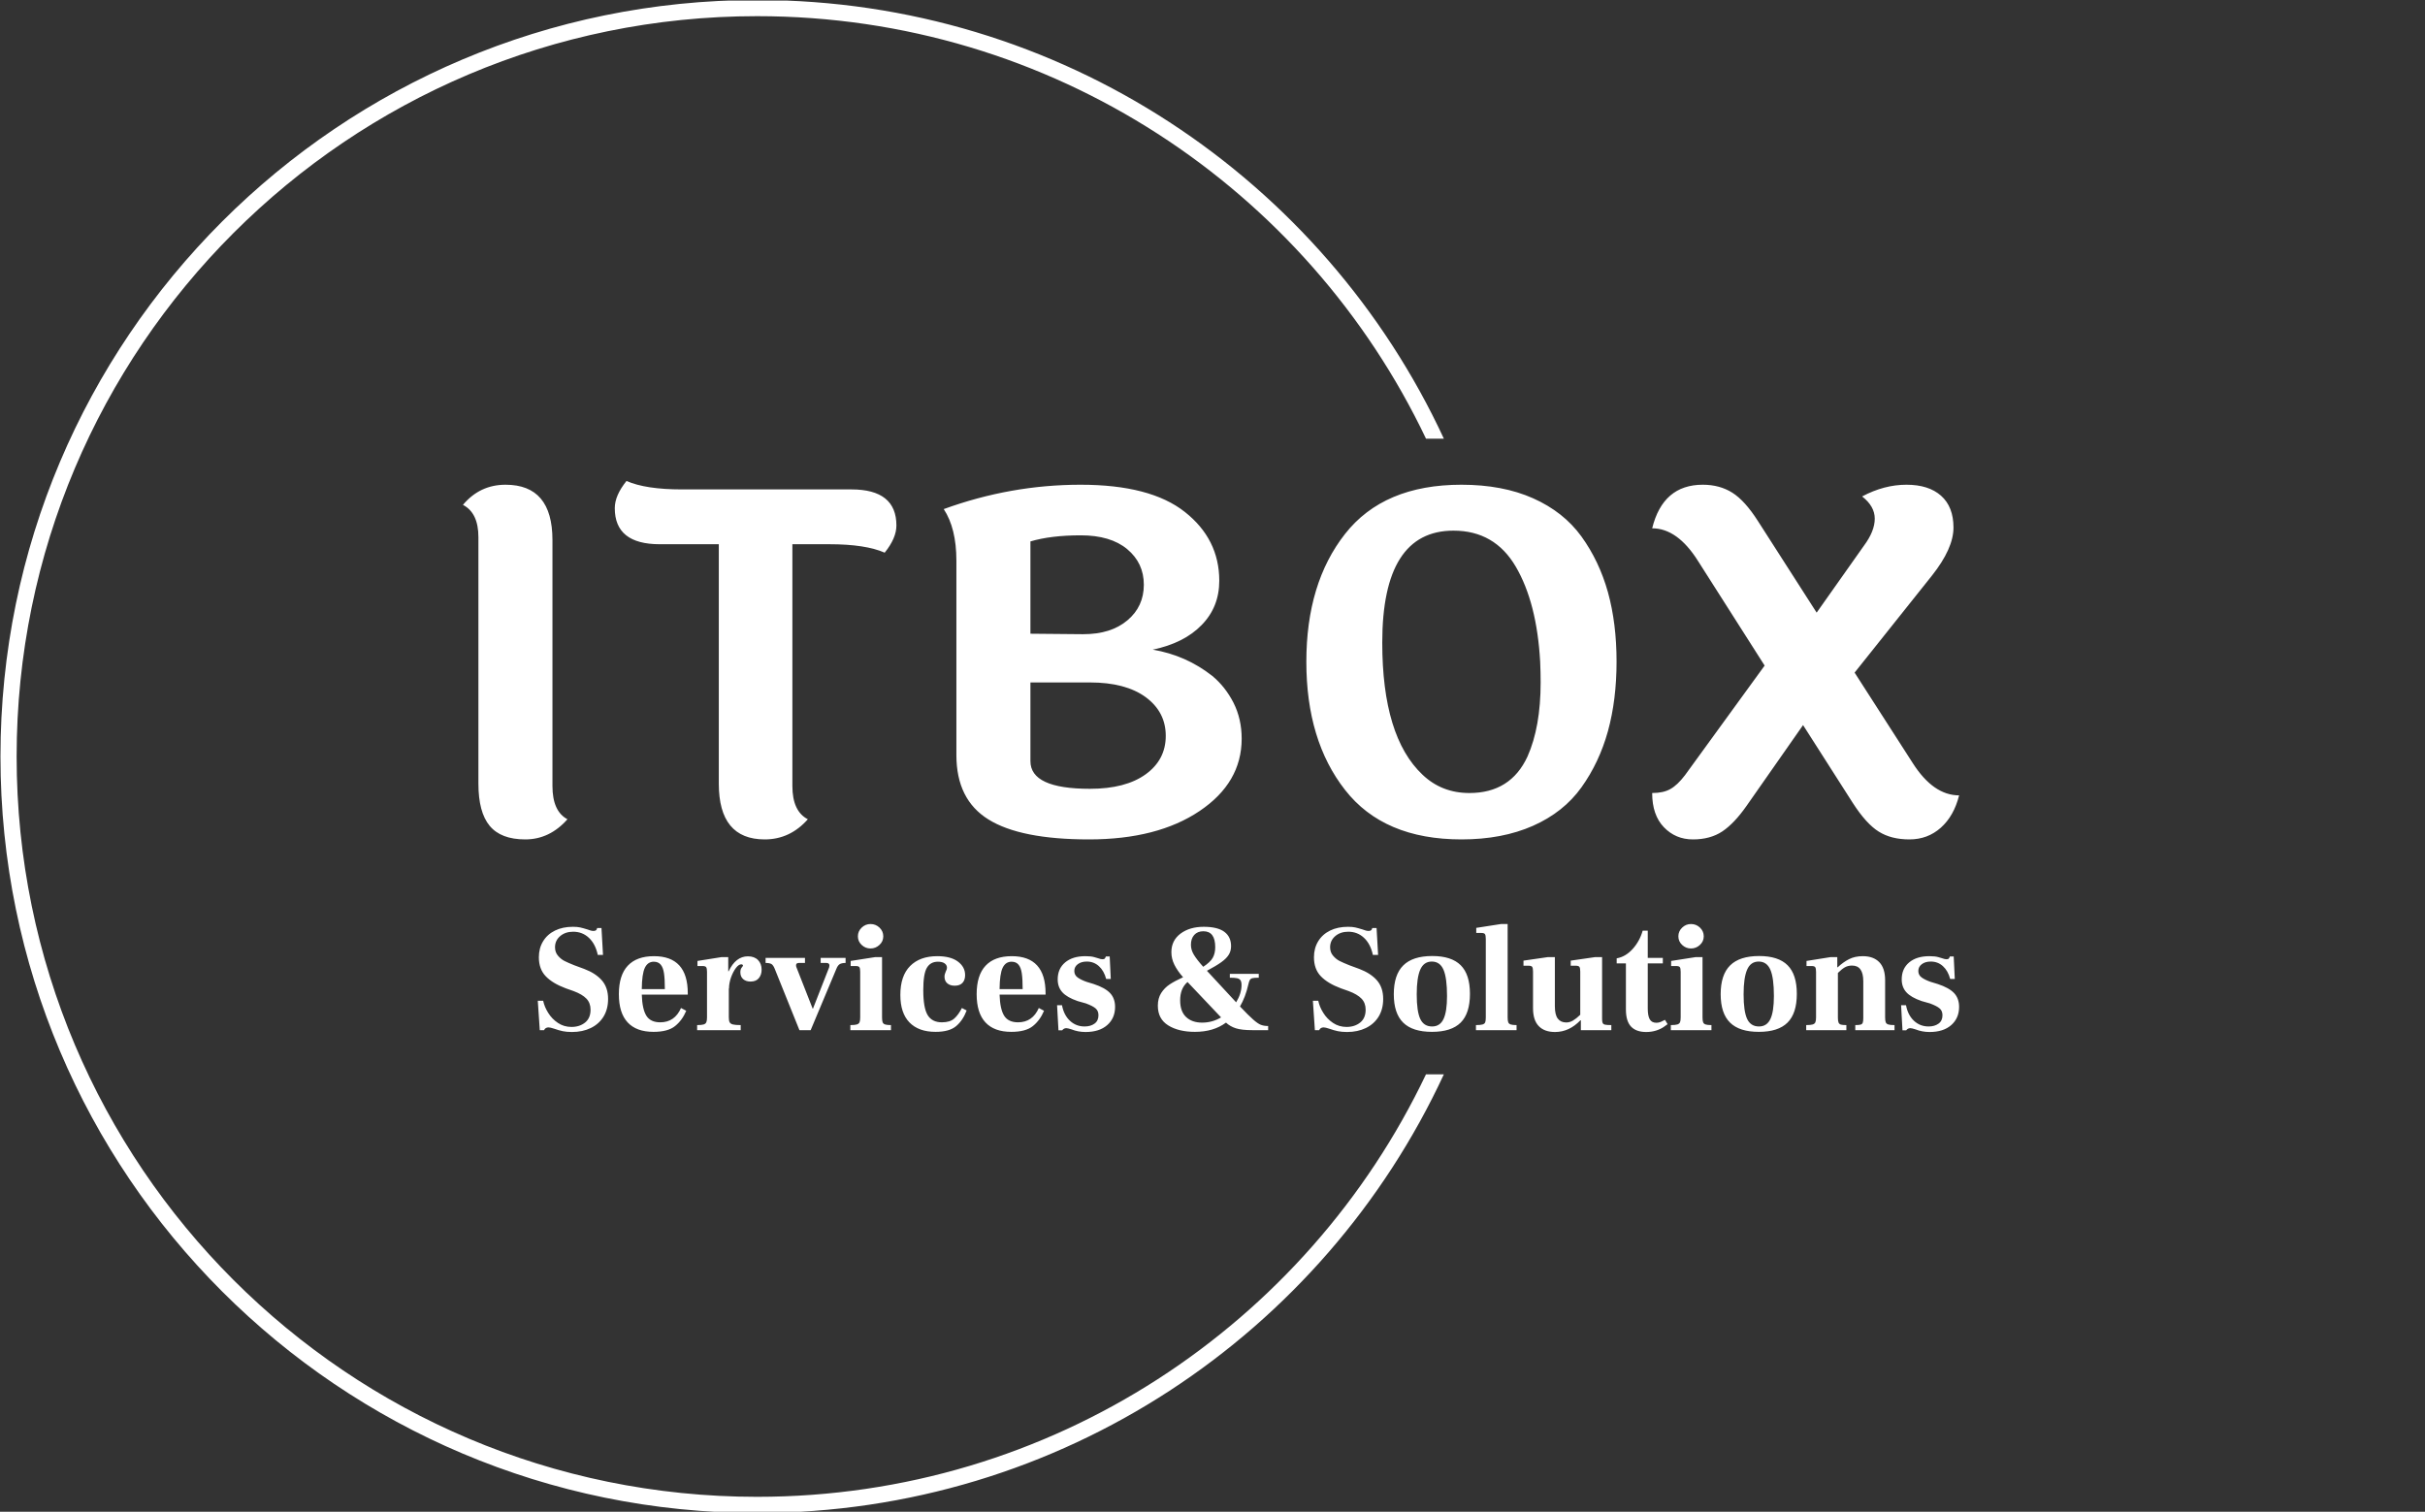 <svg xmlns="http://www.w3.org/2000/svg" version="1.1" xmlns:xlink="http://www.w3.org/1999/xlink" xmlns:svgjs="http://svgjs.dev/svgjs" width="2000" height="1247" viewBox="0 0 2000 1247"><rect x="0" y="0" width="2000" height="1247" fill="#333333" stroke="none"/><g transform="matrix(1,0,0,1,-1.212,0.505)"><svg viewBox="0 0 396 247" data-background-color="#ffffff" preserveAspectRatio="xMidYMid meet" height="1247" width="2000" xmlns="http://www.w3.org/2000/svg" xmlns:xlink="http://www.w3.org/1999/xlink"><g id="tight-bounds" transform="matrix(1,0,0,1,0.24,-0.1)"><svg viewBox="0 0 395.52 247.2" height="247.2" width="395.52"><g><svg></svg></g><g><svg viewBox="0 0 395.52 247.2" height="247.2" width="395.52"><g transform="matrix(1,0,0,1,75.544,78.585)"><svg viewBox="0 0 244.431 90.03" height="90.03" width="244.431"><g><svg viewBox="0 0 244.431 90.03" height="90.03" width="244.431"><g><svg viewBox="0 0 244.431 90.03" height="90.03" width="244.431"><g><svg viewBox="0 0 244.431 90.03" height="90.03" width="244.431"><g id="textblocktransform"><svg viewBox="0 0 244.431 90.03" height="90.03" width="244.431" id="textblock"><g><svg viewBox="0 0 244.431 58.562" height="58.562" width="244.431"><g transform="matrix(1,0,0,1,0,0)"><svg width="244.431" viewBox="3.85 -37.7 159.64 38.25" height="58.562" data-palette-color="#006dff"><g class="wordmark-text-0" data-fill-palette-color="primary" id="text-0"><path d="M13.4-31.4L13.4-31.4 13.4-5.15Q13.4-2.45 15-1.6L15-1.6Q13.1 0.55 10.5 0.55 7.9 0.55 6.7-0.9 5.5-2.35 5.5-5.4L5.5-5.4 5.5-31.7Q5.5-34.3 3.85-35.15L3.85-35.15Q5.65-37.3 8.4-37.3L8.4-37.3Q13.4-37.3 13.4-31.4ZM27.2-36.8L27.2-36.8 45.3-36.8Q50.1-36.8 50.1-32.95L50.1-32.95Q50.1-31.6 48.85-30.05L48.85-30.05Q46.8-30.95 42.95-30.95L42.95-30.95 39-30.95 39-5.15Q39-2.45 40.65-1.6L40.65-1.6Q38.75 0.55 36.05 0.55L36.05 0.55Q31.15 0.55 31.15-5.4L31.15-5.4 31.15-30.95 24.85-30.95Q20.05-30.95 20.05-34.8L20.05-34.8Q20.05-36.15 21.3-37.7L21.3-37.7Q23.35-36.8 27.2-36.8ZM84.55-27.05L84.55-27.05Q84.55-24.25 82.67-22.33 80.8-20.4 77.45-19.7L77.45-19.7Q81-19.1 83.8-16.9L83.8-16.9Q85.19-15.75 86.07-14.03 86.94-12.3 86.94-10.2L86.94-10.2Q86.94-5.5 82.45-2.48 77.95 0.55 70.65 0.55 63.34 0.55 59.92-1.58 56.5-3.7 56.5-8.45L56.5-8.45 56.5-29.2Q56.5-32.65 55.15-34.7L55.15-34.7Q62.3-37.3 69.75-37.3 77.2-37.3 80.87-34.4 84.55-31.5 84.55-27.05ZM70.05-21.35L70.05-21.35Q73-21.35 74.75-22.83 76.5-24.3 76.5-26.63 76.5-28.95 74.72-30.43 72.95-31.9 69.77-31.9 66.59-31.9 64.4-31.25L64.4-31.25 64.4-21.4 69.84-21.35Q69.95-21.35 70.05-21.35ZM64.4-16.2L64.4-7.8Q64.4-4.85 70.75-4.85L70.75-4.85Q74.55-4.85 76.7-6.4 78.84-7.95 78.84-10.5 78.84-13.05 76.7-14.63 74.55-16.2 70.75-16.2L70.75-16.2 64.4-16.2ZM111.24-4.4L111.24-4.4Q115.64-4.4 117.44-8.3L117.44-8.3Q118.84-11.45 118.84-16.2L118.84-16.2Q118.84-17.25 118.79-18.4L118.79-18.4Q118.44-24.7 116.19-28.55 113.94-32.4 109.54-32.4L109.54-32.4Q101.94-32.4 101.94-20.45L101.94-20.45Q101.94-10.4 106.24-6.35L106.24-6.35Q108.29-4.4 111.24-4.4ZM123.19-31.78Q125.09-29.15 126.02-25.83 126.94-22.5 126.94-18.43 126.94-14.35 126.02-11 125.09-7.65 123.19-5 121.29-2.35 118.02-0.9 114.74 0.55 110.39 0.55L110.39 0.55Q102.09 0.55 97.97-4.73 93.84-10 93.84-18.4 93.84-26.8 97.97-32.05 102.09-37.3 110.39-37.3L110.39-37.3Q114.79-37.3 118.04-35.85 121.29-34.4 123.19-31.78ZM163.49-4.15Q162.94-1.95 161.54-0.7 160.14 0.55 158.19 0.55 156.24 0.55 154.92-0.28 153.59-1.1 152.14-3.35L152.14-3.35 146.84-11.65 140.79-3Q139.49-1.15 138.22-0.3 136.94 0.55 135.09 0.55 133.24 0.55 131.99-0.75 130.74-2.05 130.74-4.4L130.74-4.4Q131.94-4.4 132.69-4.83 133.44-5.25 134.24-6.3L134.24-6.3 142.74-18 135.64-29.15Q133.44-32.65 130.74-32.65L130.74-32.65Q131.89-37.3 136.14-37.3L136.14-37.3Q137.94-37.3 139.29-36.45 140.64-35.6 142.04-33.4L142.04-33.4 148.29-23.65 153.34-30.8Q154.49-32.35 154.49-33.68 154.49-35 153.14-36.05L153.14-36.05Q155.49-37.3 157.87-37.3 160.24-37.3 161.56-36.13 162.89-34.95 162.89-32.73 162.89-30.5 160.59-27.6L160.59-27.6 152.34-17.25 158.54-7.6Q160.74-4.15 163.49-4.15L163.49-4.15Z" fill="#ffffff" data-fill-palette-color="primary"></path></g></svg></g></svg></g><g transform="matrix(1,0,0,1,12.222,72.388)"><svg viewBox="0 0 232.21 17.642" height="17.642" width="232.21"><g transform="matrix(1,0,0,1,0,0)"><svg width="232.21" viewBox="1.8 -34.5 461.95 35.1" height="17.642" data-palette-color="#321073"><path d="M2.45 0L1.8-9.55 3.55-9.55Q3.95-7.6 5.18-5.63 6.4-3.65 8.35-2.35 10.3-1.05 12.75-1.05L12.75-1.05Q15.4-1.05 17.18-2.48 18.95-3.9 18.95-6.65L18.95-6.65Q18.95-8.85 17.6-10.25 16.25-11.65 13.45-12.7L13.45-12.7 10.9-13.6Q6.6-15.2 4.38-17.53 2.15-19.85 2.15-23.7L2.15-23.7Q2.15-26.65 3.53-28.9 4.9-31.15 7.4-32.38 9.9-33.6 13.2-33.6L13.2-33.6Q14.6-33.6 15.53-33.4 16.45-33.2 17.9-32.75L17.9-32.75Q19.15-32.25 19.9-32.25L19.9-32.25Q20.45-32.25 20.73-32.48 21-32.7 21.1-33.2L21.1-33.2 22.5-33.2 23-24.45 21.3-24.45Q20.55-28 18.43-30 16.3-32 13.3-32L13.3-32Q10.75-32 9.08-30.58 7.4-29.15 7.4-26.95L7.4-26.95Q7.4-25.3 8.38-24.18 9.35-23.05 10.5-22.48 11.65-21.9 13.65-21.1L13.65-21.1 16.9-19.9Q20.6-18.5 22.63-16.18 24.65-13.85 24.65-10.15L24.65-10.15Q24.65-6.85 23.18-4.42 21.7-2 19.03-0.7 16.35 0.6 12.9 0.6L12.9 0.6Q11.2 0.6 9.9 0.33 8.6 0.05 7.2-0.45L7.2-0.45Q5.85-0.9 5.3-0.9L5.3-0.9Q4.75-0.9 4.38-0.65 4-0.4 3.85 0L3.85 0 2.45 0ZM50.55-12L50.55-11.55 35.6-11.55Q35.75-6.8 37.1-4.67 38.45-2.55 41.6-2.55L41.6-2.55Q46.3-2.55 48.35-7.2L48.35-7.2 50.05-6.3Q48.75-3.2 46.42-1.33 44.1 0.55 39.4 0.55L39.4 0.55Q33.85 0.55 31-2.53 28.15-5.6 28.15-11.7L28.15-11.7Q28.15-17.85 31.05-20.95 33.95-24.05 39.55-24.05L39.55-24.05Q50.55-24.05 50.55-12L50.55-12ZM35.6-13.35L43.1-13.35Q43.1-16.6 42.82-18.48 42.55-20.35 41.75-21.3 40.95-22.25 39.5-22.25L39.5-22.25Q37.55-22.25 36.6-20.28 35.65-18.3 35.6-13.35L35.6-13.35ZM70.09-24Q72.19-24 73.37-22.8 74.55-21.6 74.55-19.65L74.55-19.65Q74.55-18 73.64-16.9 72.75-15.8 70.94-15.8L70.94-15.8Q69.44-15.8 68.55-16.6 67.64-17.4 67.64-18.8L67.64-18.8Q67.64-19.8 68.07-20.33 68.5-20.85 68.5-21L68.5-21Q68.5-21.15 68.34-21.28 68.19-21.4 67.94-21.4L67.94-21.4Q67.09-21.4 66.17-20.18 65.25-18.95 64.59-17.1 63.95-15.25 63.95-13.55L63.95-13.55 63.89-13.55 63.89-4.15Q63.89-3.05 64.17-2.55 64.44-2.05 65.22-1.85 66-1.65 67.75-1.65L67.75-1.65 67.75 0 53.59 0 53.59-1.65Q55.05-1.65 55.7-1.85 56.34-2.05 56.57-2.55 56.8-3.05 56.8-4.15L56.8-4.15 56.8-18.95Q56.8-20.1 56.52-20.48 56.24-20.85 55.34-20.85L55.34-20.85 53.7-20.85 53.7-22.5 61.55-23.75 63.7-23.75 63.7-19.15 63.84-19.15Q66.14-24 70.09-24L70.09-24ZM86.84 0L78.79-20Q78.34-21.1 77.77-21.48 77.19-21.85 75.84-21.85L75.84-21.85 75.84-23.5 88.64-23.5 88.64-21.85 86.69-21.85Q85.74-21.85 85.74-21.1L85.74-21.1Q85.74-20.75 85.84-20.5L85.84-20.5 91.14-7 91.24-7 96.49-20.4Q96.59-20.8 96.59-21L96.59-21Q96.59-21.85 95.59-21.85L95.59-21.85 93.74-21.85 93.74-23.5 101.84-23.5 101.84-21.85Q100.54-21.85 99.89-21.43 99.24-21 98.79-19.8L98.79-19.8 90.49 0 86.84 0ZM109.94-26.55Q108.29-26.55 107.07-27.7 105.84-28.85 105.84-30.5L105.84-30.5Q105.84-32.15 107.07-33.33 108.29-34.5 109.94-34.5L109.94-34.5Q111.64-34.5 112.87-33.33 114.09-32.15 114.09-30.5L114.09-30.5Q114.09-28.85 112.84-27.7 111.59-26.55 109.94-26.55L109.94-26.55ZM103.39 0L103.39-1.65Q104.84-1.65 105.49-1.85 106.14-2.05 106.37-2.55 106.59-3.05 106.59-4.15L106.59-4.15 106.59-18.95Q106.59-20.1 106.32-20.48 106.04-20.85 105.14-20.85L105.14-20.85 103.49-20.85 103.49-22.5 111.49-23.75 113.69-23.75 113.69-4.15Q113.69-3.05 113.89-2.55 114.09-2.05 114.69-1.85 115.29-1.65 116.59-1.65L116.59-1.65 116.59 0 103.39 0ZM131.09 0.55Q125.59 0.55 122.61-2.5 119.64-5.55 119.64-11.45L119.64-11.45Q119.64-17.65 122.81-20.85 125.99-24.05 131.64-24.05L131.64-24.05Q135.99-24.05 138.34-22.3 140.69-20.55 140.69-17.9L140.69-17.9Q140.69-16.3 139.84-15.38 138.99-14.45 137.29-14.45L137.29-14.45Q135.79-14.45 134.89-15.23 133.99-16 133.99-17.4L133.99-17.4Q133.99-18.15 134.44-19.15L134.44-19.15Q134.79-19.75 134.79-20.3L134.79-20.3Q134.79-21.15 134.04-21.7 133.29-22.25 131.84-22.25L131.84-22.25Q129.44-22.25 128.26-20.28 127.09-18.3 127.09-13L127.09-13Q127.09-7.25 128.51-4.9 129.94-2.55 133.14-2.55L133.14-2.55Q135.79-2.55 137.16-3.78 138.54-5 139.64-7.2L139.64-7.2 141.19-6.4Q139.99-3.2 137.79-1.33 135.59 0.55 131.09 0.55L131.09 0.55ZM166.84-12L166.84-11.55 151.89-11.55Q152.04-6.8 153.39-4.67 154.74-2.55 157.89-2.55L157.89-2.55Q162.59-2.55 164.64-7.2L164.64-7.2 166.34-6.3Q165.04-3.2 162.71-1.33 160.39 0.55 155.69 0.55L155.69 0.55Q150.14 0.55 147.29-2.53 144.44-5.6 144.44-11.7L144.44-11.7Q144.44-17.85 147.34-20.95 150.24-24.05 155.84-24.05L155.84-24.05Q166.84-24.05 166.84-12L166.84-12ZM151.89-13.35L159.39-13.35Q159.39-16.6 159.11-18.48 158.84-20.35 158.04-21.3 157.24-22.25 155.79-22.25L155.79-22.25Q153.84-22.25 152.89-20.28 151.94-18.3 151.89-13.35L151.89-13.35ZM179.83 0.6Q177.43 0.6 175.28-0.25L175.28-0.25Q174.08-0.65 173.58-0.65L173.58-0.65Q172.78-0.65 172.23 0.05L172.23 0.05 171.03 0.05 170.58-8.1 172.18-8.1Q172.78-4.9 174.76-3.05 176.73-1.2 179.53-1.2L179.53-1.2Q181.48-1.2 182.76-2.13 184.03-3.05 184.03-4.85L184.03-4.85Q184.03-6.25 183.13-7.05 182.23-7.85 179.93-8.7L179.93-8.7 177.28-9.45Q173.78-10.65 172.28-12.33 170.78-14 170.78-16.5L170.78-16.5Q170.78-20 173.21-22.03 175.63-24.05 179.78-24.05L179.78-24.05Q181.58-24.05 182.63-23.75 183.68-23.45 183.83-23.4L183.83-23.4Q184.78-23.05 185.33-23.05L185.33-23.05Q185.88-23.05 186.08-23.28 186.28-23.5 186.43-23.95L186.43-23.95 187.68-23.95 188.03-16.65 186.53-16.65Q185.83-19.3 184.18-20.8 182.53-22.3 180.23-22.3L180.23-22.3Q178.43-22.3 177.31-21.45 176.18-20.6 176.18-19.25L176.18-19.25Q176.18-17.9 177.26-17.13 178.33-16.35 180.18-15.7L180.18-15.7 182.48-15Q186.13-13.8 187.78-12.08 189.43-10.35 189.43-7.55L189.43-7.55Q189.43-3.9 186.88-1.65 184.33 0.6 179.83 0.6L179.83 0.6ZM230.03-7.7Q232.78-4.8 234.28-3.48 235.78-2.15 236.78-1.75 237.78-1.35 239.18-1.35L239.18-1.35 239.18 0 234.13 0Q230.58 0 228.7-0.6 226.83-1.2 225.48-2.45L225.48-2.45Q221.43 0.55 215.38 0.55L215.38 0.55Q210.08 0.55 206.7-1.55 203.33-3.65 203.33-7.95L203.33-7.95Q203.33-10.35 204.4-12.05 205.48-13.75 207.18-14.88 208.88-16 211.53-17.2L211.53-17.2Q209.68-19.3 208.7-21.28 207.73-23.25 207.73-25.35L207.73-25.35Q207.73-29.15 210.7-31.38 213.68-33.6 218.23-33.6L218.23-33.6Q222.73-33.6 224.93-31.98 227.13-30.35 227.13-27.3L227.13-27.3Q227.13-25.7 226.35-24.48 225.58-23.25 223.93-22.08 222.28-20.9 219.28-19.3L219.28-19.3 228.78-9.05Q230.53-11.95 230.53-14.65L230.53-14.65Q230.53-15.7 230.2-16.2 229.88-16.7 229.1-16.88 228.33-17.05 226.73-17.05L226.73-17.05 226.73-18.3 236.13-18.3 236.13-17.05Q234.68-17.05 234.08-16.9 233.48-16.75 233.23-16.32 232.98-15.9 232.73-14.8L232.73-14.8Q231.83-10.8 230.03-7.7L230.03-7.7ZM218.13-32.15Q216.23-32.15 215.15-30.95 214.08-29.75 214.08-27.75L214.08-27.75Q214.08-26.1 215.03-24.53 215.98-22.95 218.08-20.6L218.08-20.6Q220.38-22.1 221.18-23.53 221.98-24.95 221.98-27L221.98-27Q221.98-32.15 218.13-32.15L218.13-32.15ZM210.58-9.7Q210.58-6.1 212.5-4.28 214.43-2.45 217.73-2.45L217.73-2.45Q221.03-2.45 223.88-4.15L223.88-4.15 212.98-15.65Q210.58-13.6 210.58-9.7L210.58-9.7ZM254.37 0L253.72-9.55 255.47-9.55Q255.87-7.6 257.1-5.63 258.32-3.65 260.27-2.35 262.22-1.05 264.67-1.05L264.67-1.05Q267.32-1.05 269.1-2.48 270.87-3.9 270.87-6.65L270.87-6.65Q270.87-8.85 269.52-10.25 268.17-11.65 265.37-12.7L265.37-12.7 262.82-13.6Q258.52-15.2 256.3-17.53 254.07-19.85 254.07-23.7L254.07-23.7Q254.07-26.65 255.45-28.9 256.82-31.15 259.32-32.38 261.82-33.6 265.12-33.6L265.12-33.6Q266.52-33.6 267.45-33.4 268.37-33.2 269.82-32.75L269.82-32.75Q271.07-32.25 271.82-32.25L271.82-32.25Q272.37-32.25 272.65-32.48 272.92-32.7 273.02-33.2L273.02-33.2 274.42-33.2 274.92-24.45 273.22-24.45Q272.47-28 270.35-30 268.22-32 265.22-32L265.22-32Q262.67-32 261-30.58 259.32-29.15 259.32-26.95L259.32-26.95Q259.32-25.3 260.3-24.18 261.27-23.05 262.42-22.48 263.57-21.9 265.57-21.1L265.57-21.1 268.82-19.9Q272.52-18.5 274.55-16.18 276.57-13.85 276.57-10.15L276.57-10.15Q276.57-6.85 275.1-4.42 273.62-2 270.95-0.7 268.27 0.6 264.82 0.6L264.82 0.6Q263.12 0.6 261.82 0.33 260.52 0.05 259.12-0.45L259.12-0.45Q257.77-0.9 257.22-0.9L257.22-0.9Q256.67-0.9 256.3-0.65 255.92-0.4 255.77 0L255.77 0 254.37 0ZM292.42 0.55Q286.12 0.55 283.07-2.45 280.02-5.45 280.02-11.7L280.02-11.7Q280.02-18 283.1-21.05 286.17-24.1 292.52-24.1L292.52-24.1Q298.77-24.1 301.77-21.1 304.77-18.1 304.77-11.8L304.77-11.8Q304.77-5.45 301.75-2.45 298.72 0.55 292.42 0.55L292.42 0.55ZM292.47-1.2Q295.02-1.2 296.17-3.6 297.32-6 297.32-11.1L297.32-11.1Q297.32-17 296.17-19.65 295.02-22.3 292.37-22.3L292.37-22.3Q289.77-22.3 288.62-19.68 287.47-17.05 287.47-11.65L287.47-11.65Q287.47-6.1 288.62-3.65 289.77-1.2 292.47-1.2L292.47-1.2ZM306.72 0L306.72-1.65Q308.22-1.65 308.87-1.85 309.52-2.05 309.72-2.53 309.92-3 309.92-4.15L309.92-4.15 309.92-29.65Q309.92-30.85 309.64-31.23 309.37-31.6 308.47-31.6L308.47-31.6 306.82-31.6 306.82-33.25 314.87-34.5 317.02-34.5 317.02-4.15Q317.02-3.05 317.22-2.55 317.42-2.05 318.02-1.85 318.62-1.65 319.92-1.65L319.92-1.65 319.92 0 306.72 0ZM347.72-3.6Q347.72-2.7 347.92-2.3 348.12-1.9 348.72-1.78 349.32-1.65 350.72-1.65L350.72-1.65 350.72 0 340.82 0 340.82-3.2 340.67-3.2Q337.02 0.6 332.42 0.6L332.42 0.6Q328.97 0.6 327.12-1.33 325.27-3.25 325.27-7.15L325.27-7.15 325.27-19.05Q325.27-20.2 324.99-20.58 324.72-20.95 323.82-20.95L323.82-20.95 322.17-20.95 322.17-22.6 330.12-23.75 332.37-23.75 332.37-7.75Q332.37-5 333.32-3.75 334.27-2.5 336.07-2.5L336.07-2.5Q337.22-2.5 338.27-3.13 339.32-3.75 340.62-5L340.62-5 340.62-19.05Q340.62-20.2 340.34-20.58 340.07-20.95 339.17-20.95L339.17-20.95 337.52-20.95 337.52-22.6 345.47-23.75 347.72-23.75 347.72-3.6ZM362.06 0.6Q358.81 0.6 357.14-1.15 355.46-2.9 355.46-6.75L355.46-6.75 355.46-21.7 352.46-21.7 352.46-23.35Q355.36-23.85 357.66-26.4 359.96-28.95 360.91-32.35L360.91-32.35 362.56-32.35 362.56-23.5 367.46-23.5 367.46-21.7 362.56-21.7 362.56-7.05Q362.56-4.65 363.21-3.53 363.86-2.4 365.36-2.4L365.36-2.4Q366.11-2.4 366.76-2.68 367.41-2.95 368.16-3.35L368.16-3.35 369.01-1.95Q368.81-1.8 367.79-1.07 366.76-0.35 365.26 0.13 363.76 0.6 362.06 0.6L362.06 0.6ZM376.61-26.55Q374.96-26.55 373.74-27.7 372.51-28.85 372.51-30.5L372.51-30.5Q372.51-32.15 373.74-33.33 374.96-34.5 376.61-34.5L376.61-34.5Q378.31-34.5 379.54-33.33 380.76-32.15 380.76-30.5L380.76-30.5Q380.76-28.85 379.51-27.7 378.26-26.55 376.61-26.55L376.61-26.55ZM370.06 0L370.06-1.65Q371.51-1.65 372.16-1.85 372.81-2.05 373.04-2.55 373.26-3.05 373.26-4.15L373.26-4.15 373.26-18.95Q373.26-20.1 372.99-20.48 372.71-20.85 371.81-20.85L371.81-20.85 370.16-20.85 370.16-22.5 378.16-23.75 380.36-23.75 380.36-4.15Q380.36-3.05 380.56-2.55 380.76-2.05 381.36-1.85 381.96-1.65 383.26-1.65L383.26-1.65 383.26 0 370.06 0ZM398.66 0.55Q392.36 0.55 389.31-2.45 386.26-5.45 386.26-11.7L386.26-11.7Q386.26-18 389.33-21.05 392.41-24.1 398.76-24.1L398.76-24.1Q405.01-24.1 408.01-21.1 411.01-18.1 411.01-11.8L411.01-11.8Q411.01-5.45 407.98-2.45 404.96 0.55 398.66 0.55L398.66 0.55ZM398.71-1.2Q401.26-1.2 402.41-3.6 403.56-6 403.56-11.1L403.56-11.1Q403.56-17 402.41-19.65 401.26-22.3 398.61-22.3L398.61-22.3Q396.01-22.3 394.86-19.68 393.71-17.05 393.71-11.65L393.71-11.65Q393.71-6.1 394.86-3.65 396.01-1.2 398.71-1.2L398.71-1.2ZM439.71-4.15Q439.71-3.05 439.91-2.55 440.11-2.05 440.73-1.85 441.36-1.65 442.76-1.65L442.76-1.65 442.76 0 430.01 0 430.01-1.65Q431.21-1.65 431.73-1.8 432.26-1.95 432.43-2.4 432.61-2.85 432.61-3.9L432.61-3.9 432.61-15.9Q432.61-21 428.96-21L428.96-21Q427.66-21 426.63-20.43 425.61-19.85 424.36-18.6L424.36-18.6 424.36-4.05Q424.36-2.95 424.58-2.45 424.81-1.95 425.36-1.8 425.91-1.65 427.11-1.65L427.11-1.65 427.11 0 414.06 0 414.06-1.65Q415.51-1.65 416.16-1.85 416.81-2.05 417.03-2.55 417.26-3.05 417.26-4.15L417.26-4.15 417.26-18.95Q417.26-20.1 416.98-20.48 416.71-20.85 415.81-20.85L415.81-20.85 414.16-20.85 414.16-22.5 422.01-23.75 424.16-23.75 424.16-20.45 424.31-20.45Q426.06-22.1 427.98-23.08 429.91-24.05 432.46-24.05L432.46-24.05Q435.91-24.05 437.81-22.1 439.71-20.15 439.71-16.2L439.71-16.2 439.71-4.15ZM454.15 0.6Q451.75 0.6 449.6-0.25L449.6-0.25Q448.4-0.65 447.9-0.65L447.9-0.65Q447.1-0.65 446.55 0.05L446.55 0.05 445.35 0.05 444.9-8.1 446.5-8.1Q447.1-4.9 449.08-3.05 451.05-1.2 453.85-1.2L453.85-1.2Q455.8-1.2 457.08-2.13 458.35-3.05 458.35-4.85L458.35-4.85Q458.35-6.25 457.45-7.05 456.55-7.85 454.25-8.7L454.25-8.7 451.6-9.45Q448.1-10.65 446.6-12.33 445.1-14 445.1-16.5L445.1-16.5Q445.1-20 447.53-22.03 449.95-24.05 454.1-24.05L454.1-24.05Q455.9-24.05 456.95-23.75 458-23.45 458.15-23.4L458.15-23.4Q459.1-23.05 459.65-23.05L459.65-23.05Q460.2-23.05 460.4-23.28 460.6-23.5 460.75-23.95L460.75-23.95 462-23.95 462.35-16.65 460.85-16.65Q460.15-19.3 458.5-20.8 456.85-22.3 454.55-22.3L454.55-22.3Q452.75-22.3 451.63-21.45 450.5-20.6 450.5-19.25L450.5-19.25Q450.5-17.9 451.58-17.13 452.65-16.35 454.5-15.7L454.5-15.7 456.8-15Q460.45-13.8 462.1-12.08 463.75-10.35 463.75-7.55L463.75-7.55Q463.75-3.9 461.2-1.65 458.65 0.6 454.15 0.6L454.15 0.6Z" opacity="1" transform="matrix(1,0,0,1,0,0)" fill="#ffffff" class="slogan-text-1" data-fill-palette-color="secondary" id="text-1"></path></svg></g></svg></g></svg></g></svg></g></svg></g></svg></g></svg></g><g><path d="M0 123.6c0-68.262 55.338-123.6 123.6-123.6 49.716 0 92.576 29.352 112.196 71.673h-2.919c-19.431-40.819-61.06-69.032-109.277-69.032-66.804 0-120.959 54.155-120.959 120.959 0 66.804 54.155 120.959 120.959 120.959 48.218 0 89.846-28.213 109.277-69.032l2.919 0c-19.62 42.32-62.48 71.673-112.196 71.673-68.262 0-123.6-55.338-123.6-123.6z" fill="#ffffff" stroke="transparent" data-fill-palette-color="tertiary"></path></g></svg></g><defs></defs></svg><rect width="395.52" height="247.2" fill="none" stroke="none" visibility="hidden"></rect></g></svg></g></svg>